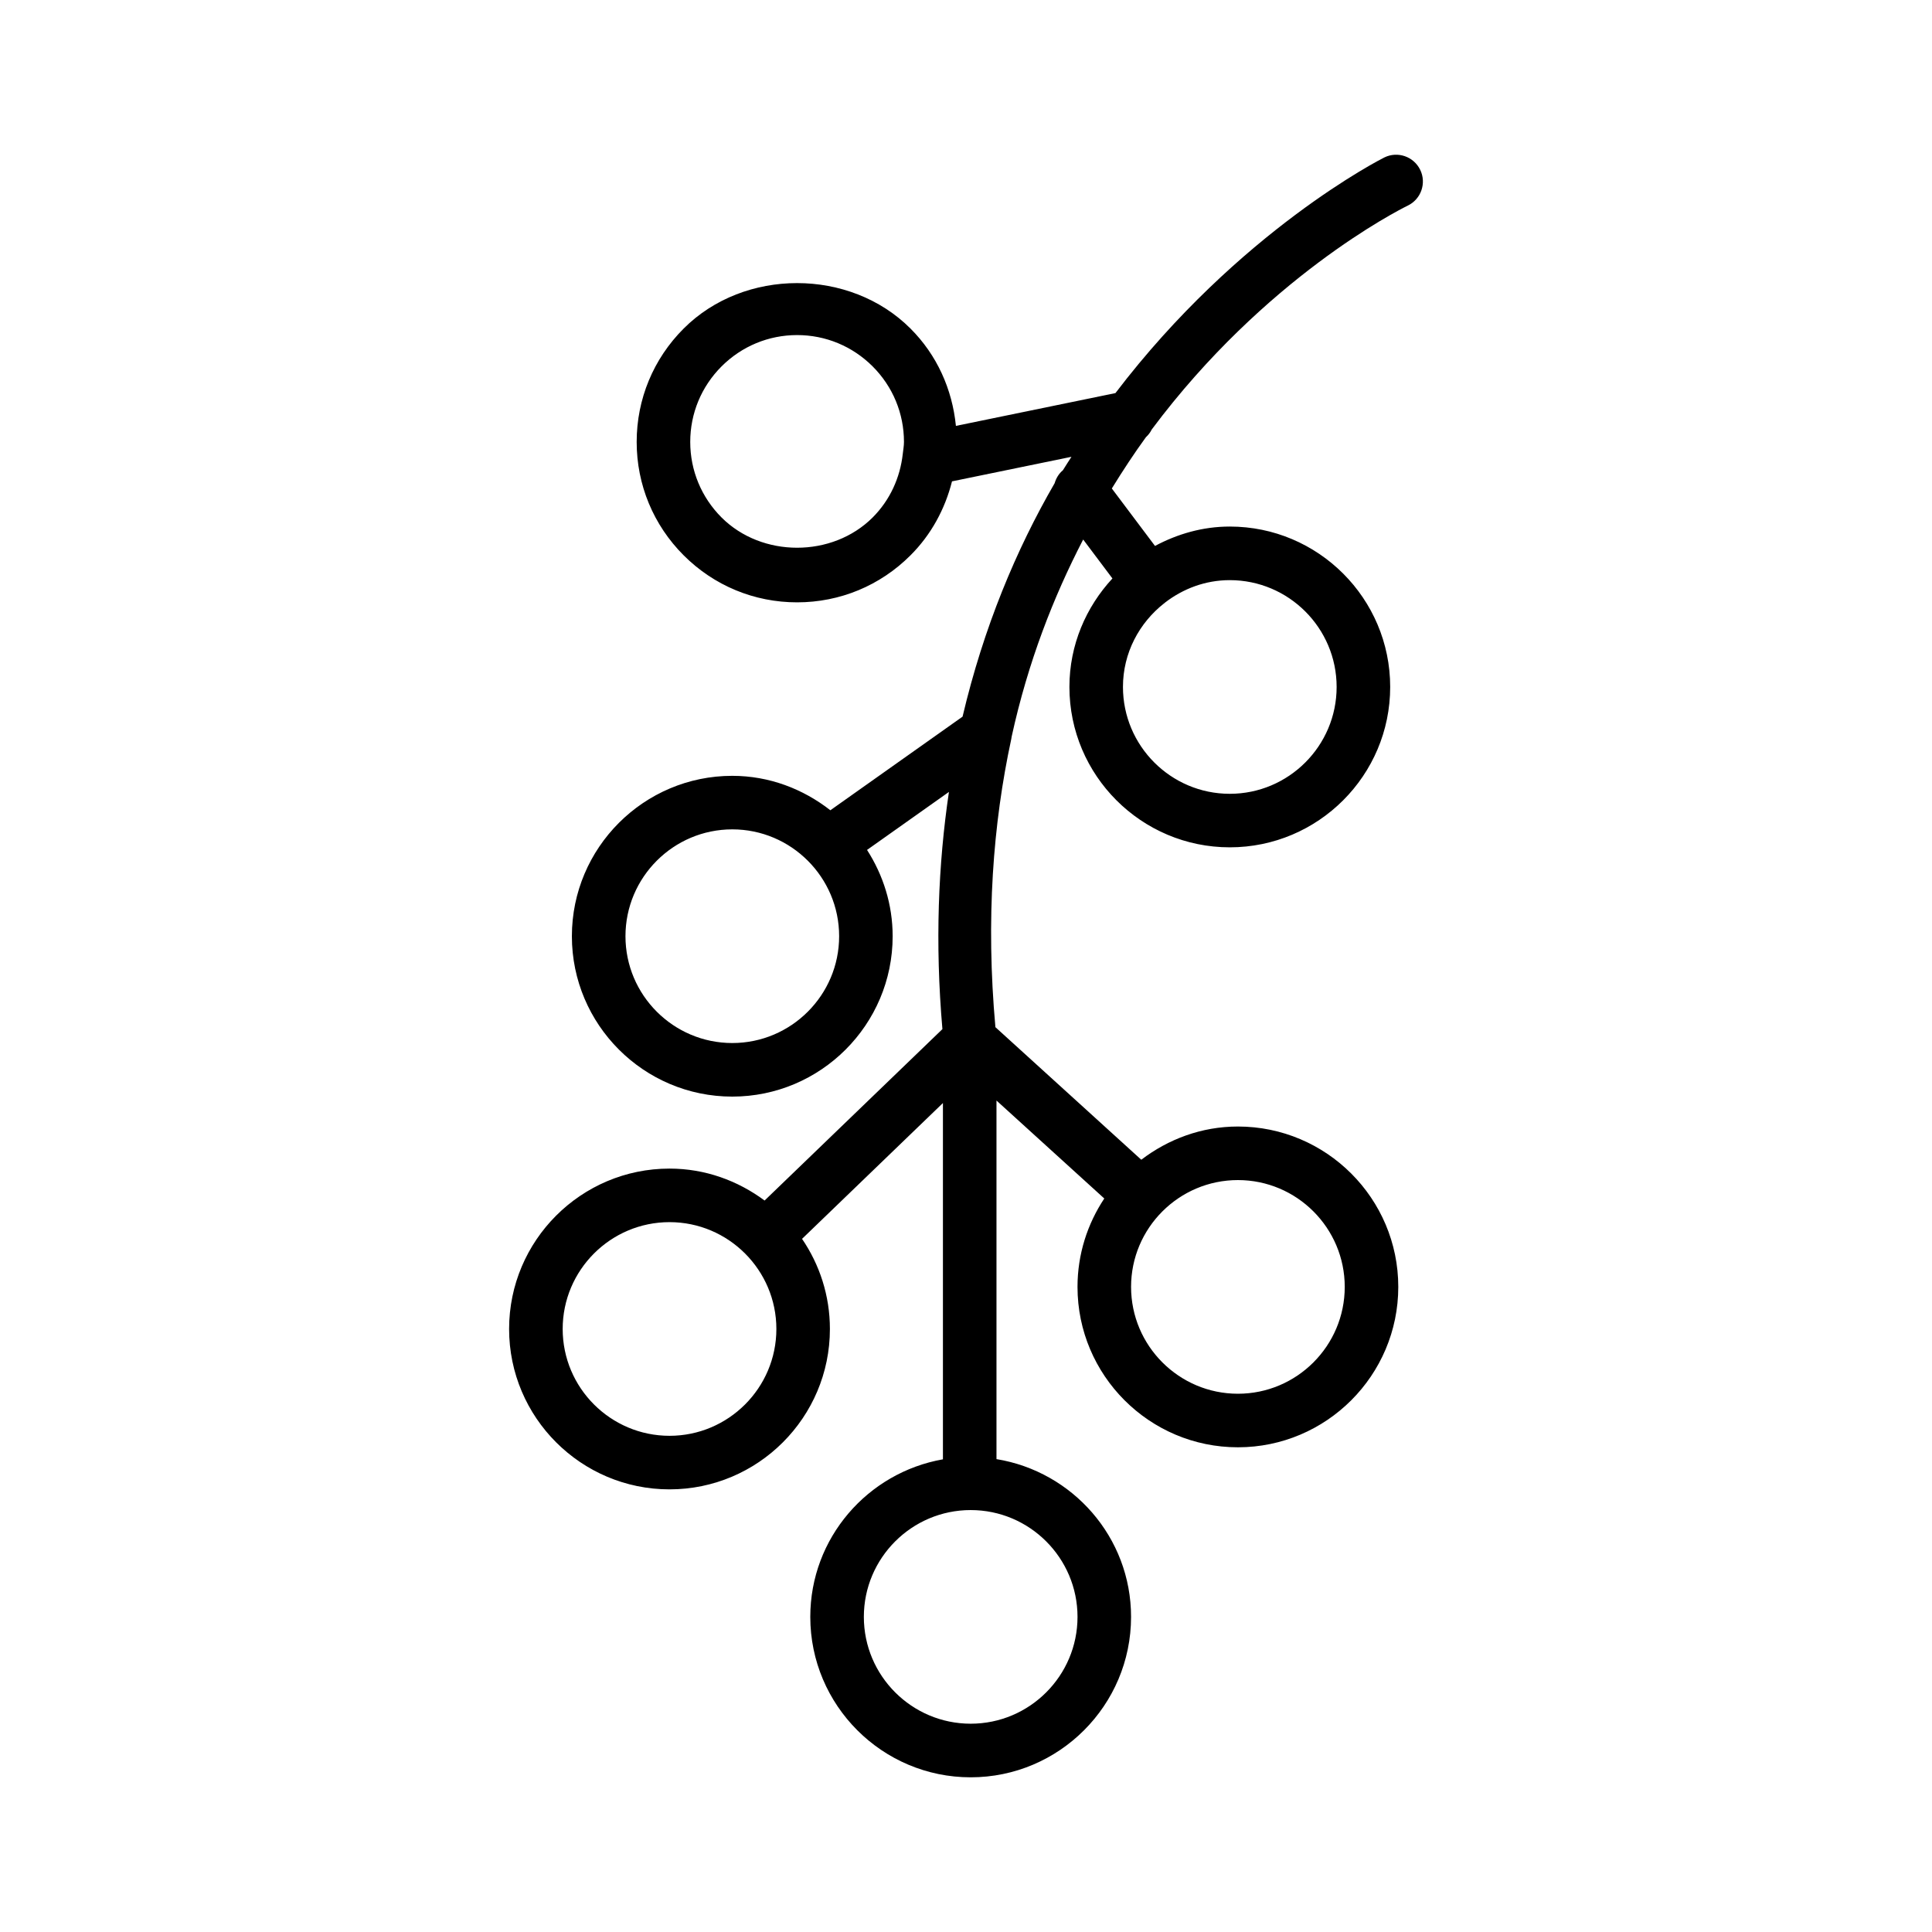<?xml version="1.0" encoding="UTF-8"?>
<!-- Uploaded to: ICON Repo, www.svgrepo.com, Generator: ICON Repo Mixer Tools -->
<svg fill="#000000" width="800px" height="800px" version="1.1" viewBox="144 144 512 512" xmlns="http://www.w3.org/2000/svg">
 <path d="m520.37 189.01c-1.715-3.527-5.953-5-9.469-3.301-0.715 0.348-38.562 19.473-71.297 62.465l-42.277 8.691c-0.973-9.734-5.031-18.797-12.043-25.797-16.043-16.059-44.059-16.059-60.102 0-8.031 8.023-12.457 18.695-12.457 30.051 0 11.348 4.426 22.02 12.457 30.051s18.703 12.457 30.051 12.457c11.355 0 22.027-4.426 30.051-12.457 5.496-5.488 9.152-12.266 11.008-19.605l31.656-6.508c-0.754 1.195-1.527 2.336-2.269 3.562-1.109 0.93-1.805 2.129-2.188 3.434-10.18 17.582-18.824 38.184-24.402 61.863l-35.035 24.812c-7.211-5.629-16.16-9.125-26-9.125-23.434 0-42.5 19.066-42.5 42.508 0 23.434 19.066 42.5 42.5 42.5 23.441 0 42.508-19.066 42.508-42.5 0-8.434-2.539-16.254-6.789-22.871l21.703-15.371c-2.832 19.133-3.715 39.977-1.727 62.859l-47.125 45.426c-7.07-5.25-15.734-8.465-25.199-8.465-23.441 0-42.508 19.066-42.508 42.508 0 23.434 19.066 42.5 42.508 42.5s42.508-19.066 42.508-42.5c0-8.855-2.734-17.074-7.383-23.887l37.336-35.996v94.422c-19.934 3.504-35.152 20.832-35.152 41.754 0 23.441 19.066 42.516 42.508 42.516 23.434 0 42.5-19.074 42.5-42.516 0-21.102-15.488-38.516-35.664-41.809v-95.027l28.57 25.961c-4.465 6.727-7.098 14.77-7.098 23.426 0 23.441 19.066 42.508 42.508 42.508 23.434 0 42.5-19.066 42.5-42.508 0-23.434-19.066-42.5-42.5-42.5-9.656 0-18.465 3.359-25.609 8.801l-38.656-35.129c-2.578-28.645-0.629-53.969 4.199-76.34 0.055-0.242 0.09-0.473 0.121-0.719 4.332-19.766 11.066-36.965 18.938-52.176l7.754 10.32c-7.012 7.582-11.398 17.629-11.398 28.746 0 23.441 19.066 42.508 42.5 42.508 23.441 0 42.508-19.066 42.508-42.508 0-23.434-19.066-42.5-42.508-42.5-7.195 0-13.875 1.965-19.82 5.137l-11.441-15.227c2.934-4.766 5.926-9.316 9.031-13.586 0.648-0.594 1.164-1.27 1.551-2.055 29.953-40.117 65.141-58.004 67.855-59.328 3.523-1.707 4.996-5.949 3.289-9.477zm-137.11 75.145c-0.008 0.039-0.004 0.074-0.012 0.113-0.707 6.359-3.402 12.273-7.988 16.871-10.707 10.688-29.332 10.688-40.039 0-5.344-5.352-8.301-12.457-8.301-20.02s2.953-14.664 8.301-20.02c5.352-5.344 12.457-8.301 20.02-8.301s14.664 2.953 20.02 8.301c5.344 5.352 8.301 12.457 8.301 20.02 0 1.031-0.191 2.023-0.301 3.035zm-45.195 156.26c-15.609 0-28.309-12.699-28.309-28.309 0-15.609 12.699-28.316 28.309-28.316s28.316 12.707 28.316 28.316c0 15.609-12.707 28.309-28.316 28.309zm-16.633 104.09c-15.609 0-28.316-12.699-28.316-28.309s12.707-28.316 28.316-28.316 28.316 12.707 28.316 28.316-12.707 28.309-28.316 28.309zm150.63-67.773c15.609 0 28.309 12.699 28.309 28.309s-12.699 28.316-28.309 28.316-28.316-12.707-28.316-28.316c-0.004-15.609 12.707-28.309 28.316-28.309zm-42.508 115.76c0 15.609-12.699 28.309-28.309 28.309-15.609 0-28.316-12.699-28.316-28.309s12.707-28.309 28.316-28.309c15.609 0 28.309 12.699 28.309 28.309zm22.973-268.62c0.023-0.016 0.051-0.008 0.07-0.023 0.051-0.035 0.07-0.094 0.117-0.133 4.781-3.688 10.695-5.973 17.191-5.973 15.609 0 28.316 12.699 28.316 28.309s-12.707 28.316-28.316 28.316-28.309-12.707-28.309-28.316c-0.004-9.031 4.324-16.996 10.93-22.18z"/>
</svg>